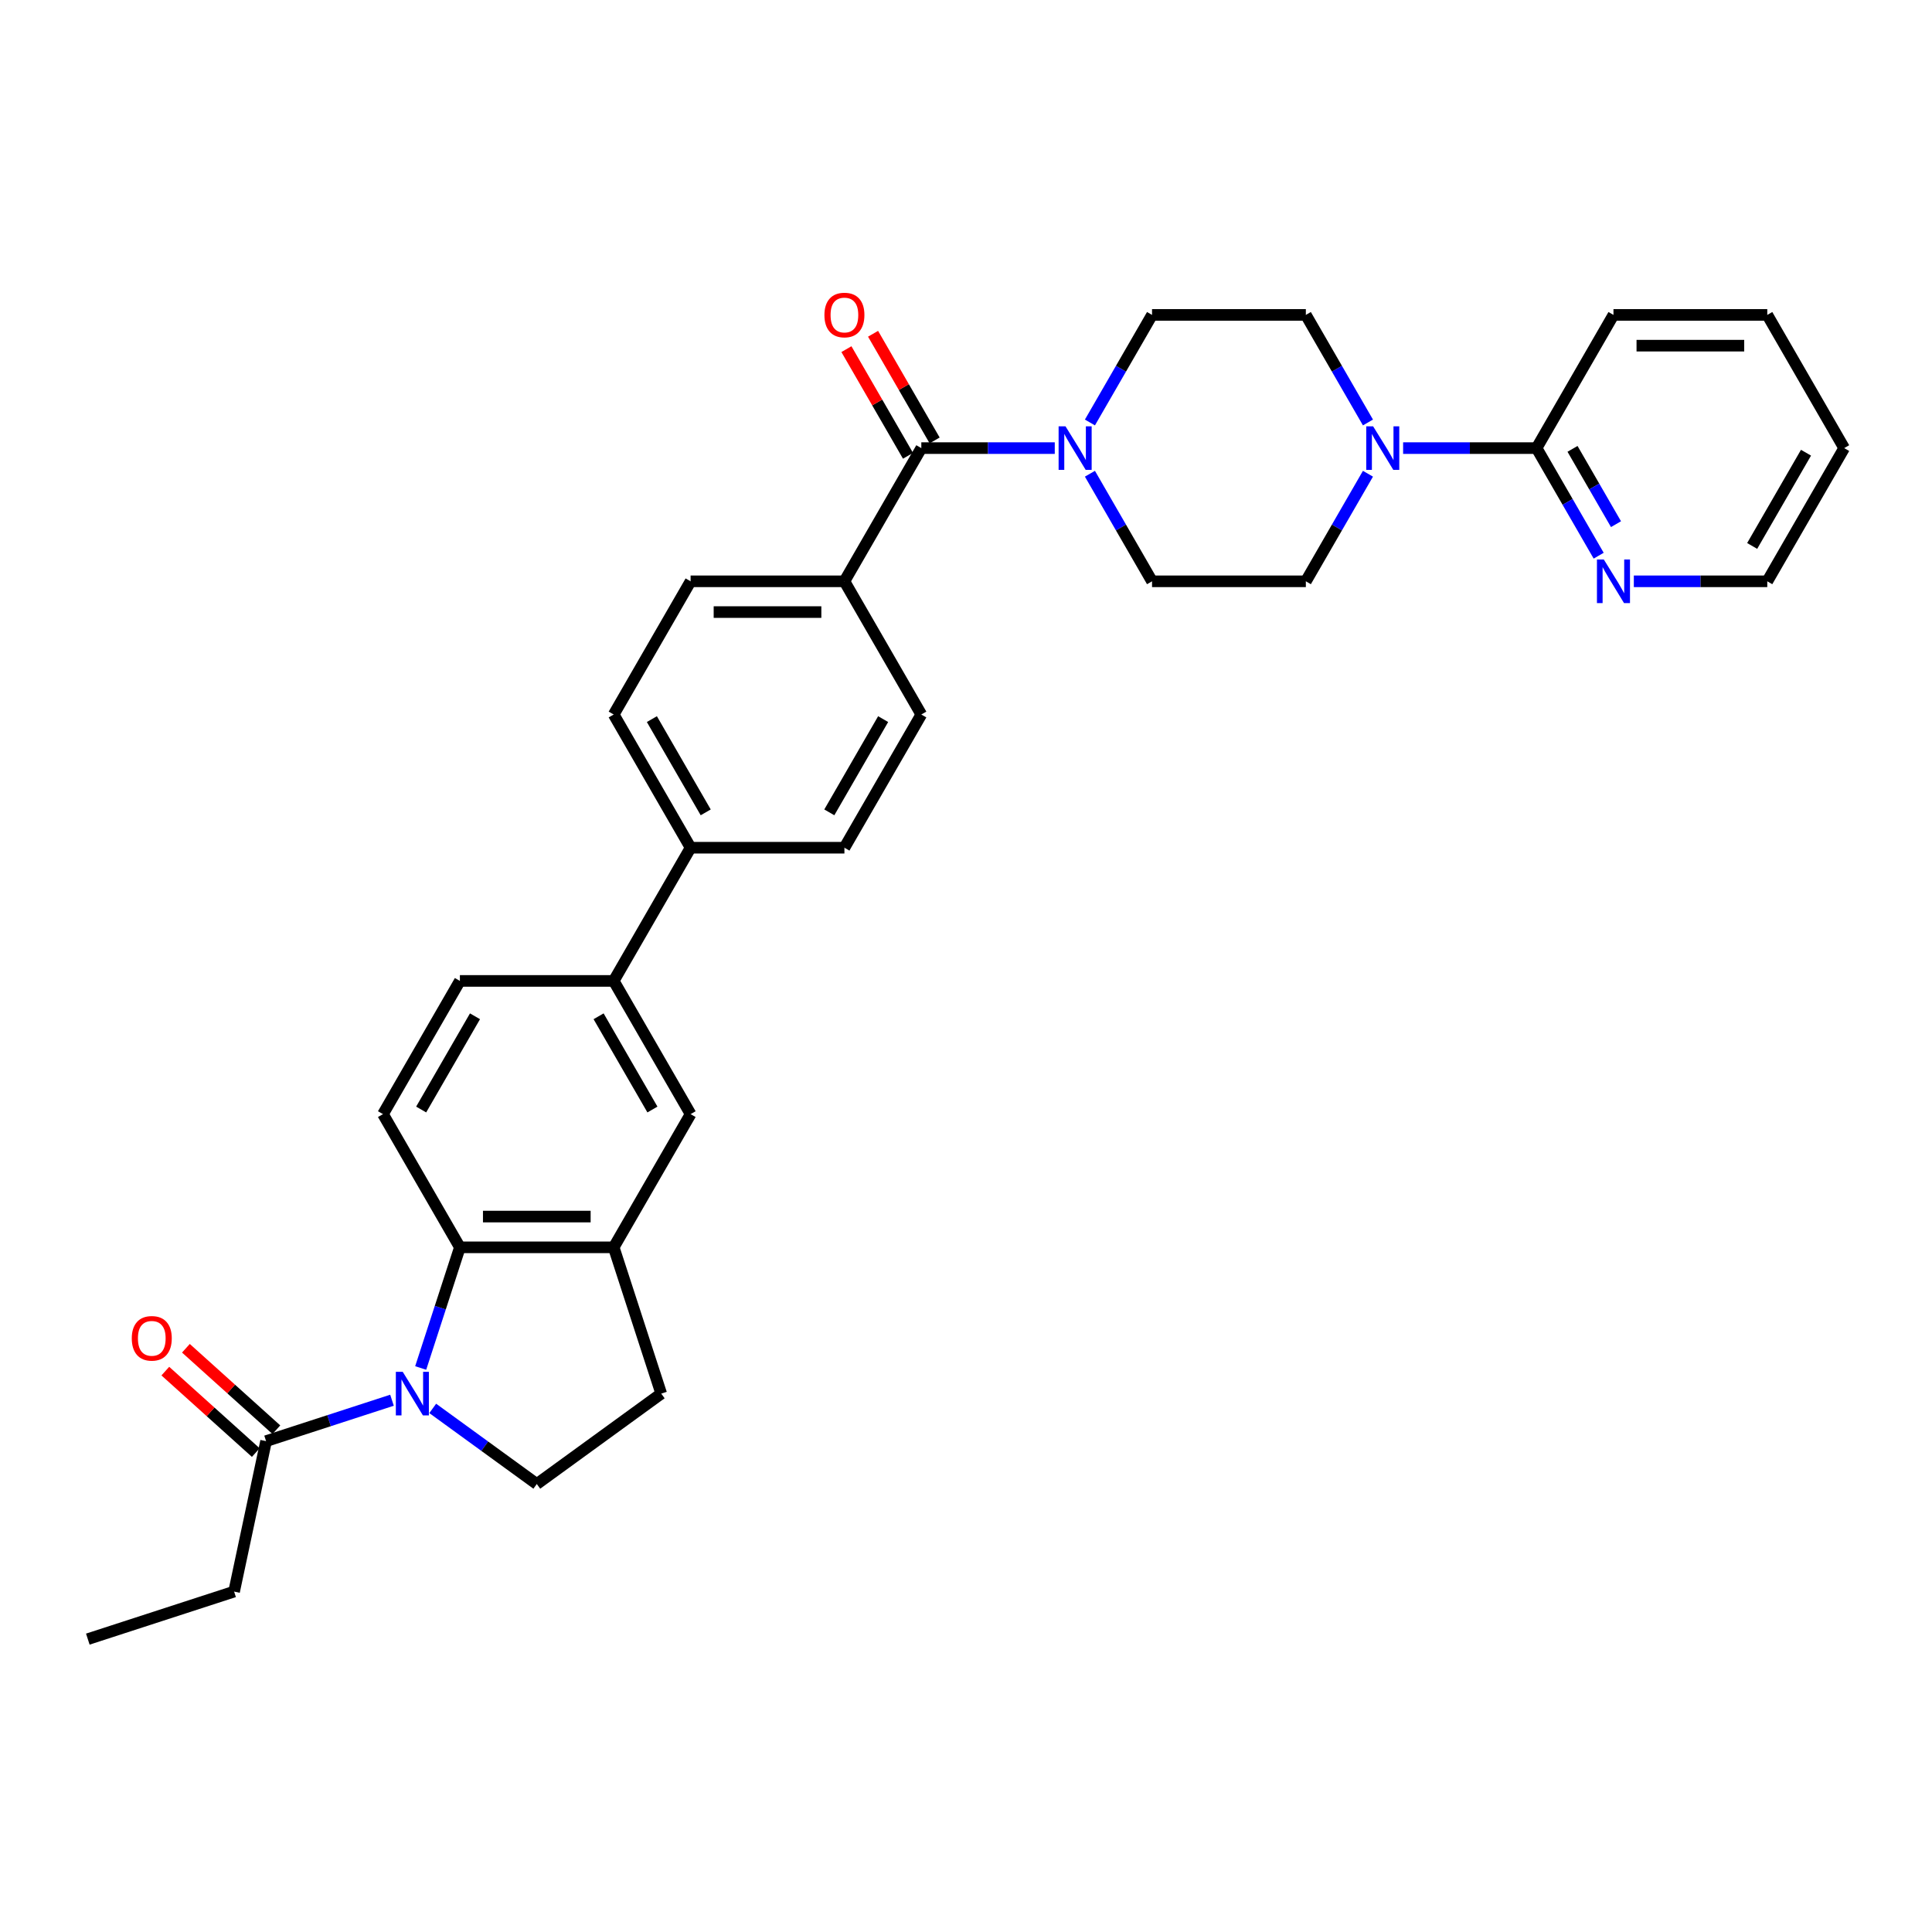 <?xml version='1.0' encoding='iso-8859-1'?>
<svg version='1.1' baseProfile='full'
              xmlns='http://www.w3.org/2000/svg'
                      xmlns:rdkit='http://www.rdkit.org/xml'
                      xmlns:xlink='http://www.w3.org/1999/xlink'
                  xml:space='preserve'
width='1000px' height='1000px' viewBox='0 0 1000 1000'>
<!-- END OF HEADER -->
<rect style='opacity:1.0;fill:#FFFFFF;stroke:none' width='1000' height='1000' x='0' y='0'> </rect>
<path class='bond-0' d='M 217.747,708.068 L 227.893,676.842' style='fill:none;fill-rule:evenodd;stroke:#0000FF;stroke-width:6px;stroke-linecap:butt;stroke-linejoin:miter;stroke-opacity:1' />
<path class='bond-0' d='M 227.893,676.842 L 238.039,645.616' style='fill:none;fill-rule:evenodd;stroke:#000000;stroke-width:6px;stroke-linecap:butt;stroke-linejoin:miter;stroke-opacity:1' />
<path class='bond-5' d='M 202.897,724.756 L 170.31,735.344' style='fill:none;fill-rule:evenodd;stroke:#0000FF;stroke-width:6px;stroke-linecap:butt;stroke-linejoin:miter;stroke-opacity:1' />
<path class='bond-5' d='M 170.31,735.344 L 137.722,745.932' style='fill:none;fill-rule:evenodd;stroke:#000000;stroke-width:6px;stroke-linecap:butt;stroke-linejoin:miter;stroke-opacity:1' />
<path class='bond-7' d='M 223.978,728.989 L 250.911,748.557' style='fill:none;fill-rule:evenodd;stroke:#0000FF;stroke-width:6px;stroke-linecap:butt;stroke-linejoin:miter;stroke-opacity:1' />
<path class='bond-7' d='M 250.911,748.557 L 277.845,768.126' style='fill:none;fill-rule:evenodd;stroke:#000000;stroke-width:6px;stroke-linecap:butt;stroke-linejoin:miter;stroke-opacity:1' />
<path class='bond-4' d='M 238.039,645.616 L 317.651,645.616' style='fill:none;fill-rule:evenodd;stroke:#000000;stroke-width:6px;stroke-linecap:butt;stroke-linejoin:miter;stroke-opacity:1' />
<path class='bond-4' d='M 249.981,629.693 L 305.709,629.693' style='fill:none;fill-rule:evenodd;stroke:#000000;stroke-width:6px;stroke-linecap:butt;stroke-linejoin:miter;stroke-opacity:1' />
<path class='bond-10' d='M 238.039,645.616 L 198.233,576.67' style='fill:none;fill-rule:evenodd;stroke:#000000;stroke-width:6px;stroke-linecap:butt;stroke-linejoin:miter;stroke-opacity:1' />
<path class='bond-1' d='M 476.874,231.94 L 437.069,300.886' style='fill:none;fill-rule:evenodd;stroke:#000000;stroke-width:6px;stroke-linecap:butt;stroke-linejoin:miter;stroke-opacity:1' />
<path class='bond-2' d='M 476.874,231.94 L 511.41,231.94' style='fill:none;fill-rule:evenodd;stroke:#000000;stroke-width:6px;stroke-linecap:butt;stroke-linejoin:miter;stroke-opacity:1' />
<path class='bond-2' d='M 511.41,231.94 L 545.946,231.94' style='fill:none;fill-rule:evenodd;stroke:#0000FF;stroke-width:6px;stroke-linecap:butt;stroke-linejoin:miter;stroke-opacity:1' />
<path class='bond-19' d='M 483.769,227.96 L 467.833,200.357' style='fill:none;fill-rule:evenodd;stroke:#000000;stroke-width:6px;stroke-linecap:butt;stroke-linejoin:miter;stroke-opacity:1' />
<path class='bond-19' d='M 467.833,200.357 L 451.896,172.755' style='fill:none;fill-rule:evenodd;stroke:#FF0000;stroke-width:6px;stroke-linecap:butt;stroke-linejoin:miter;stroke-opacity:1' />
<path class='bond-19' d='M 469.98,235.921 L 454.044,208.319' style='fill:none;fill-rule:evenodd;stroke:#000000;stroke-width:6px;stroke-linecap:butt;stroke-linejoin:miter;stroke-opacity:1' />
<path class='bond-19' d='M 454.044,208.319 L 438.107,180.716' style='fill:none;fill-rule:evenodd;stroke:#FF0000;stroke-width:6px;stroke-linecap:butt;stroke-linejoin:miter;stroke-opacity:1' />
<path class='bond-15' d='M 564.144,245.204 L 580.218,273.045' style='fill:none;fill-rule:evenodd;stroke:#0000FF;stroke-width:6px;stroke-linecap:butt;stroke-linejoin:miter;stroke-opacity:1' />
<path class='bond-15' d='M 580.218,273.045 L 596.292,300.886' style='fill:none;fill-rule:evenodd;stroke:#000000;stroke-width:6px;stroke-linecap:butt;stroke-linejoin:miter;stroke-opacity:1' />
<path class='bond-16' d='M 564.144,218.677 L 580.218,190.836' style='fill:none;fill-rule:evenodd;stroke:#0000FF;stroke-width:6px;stroke-linecap:butt;stroke-linejoin:miter;stroke-opacity:1' />
<path class='bond-16' d='M 580.218,190.836 L 596.292,162.994' style='fill:none;fill-rule:evenodd;stroke:#000000;stroke-width:6px;stroke-linecap:butt;stroke-linejoin:miter;stroke-opacity:1' />
<path class='bond-3' d='M 708.052,218.677 L 691.978,190.836' style='fill:none;fill-rule:evenodd;stroke:#0000FF;stroke-width:6px;stroke-linecap:butt;stroke-linejoin:miter;stroke-opacity:1' />
<path class='bond-3' d='M 691.978,190.836 L 675.904,162.994' style='fill:none;fill-rule:evenodd;stroke:#000000;stroke-width:6px;stroke-linecap:butt;stroke-linejoin:miter;stroke-opacity:1' />
<path class='bond-6' d='M 726.251,231.94 L 760.786,231.94' style='fill:none;fill-rule:evenodd;stroke:#0000FF;stroke-width:6px;stroke-linecap:butt;stroke-linejoin:miter;stroke-opacity:1' />
<path class='bond-6' d='M 760.786,231.94 L 795.322,231.94' style='fill:none;fill-rule:evenodd;stroke:#000000;stroke-width:6px;stroke-linecap:butt;stroke-linejoin:miter;stroke-opacity:1' />
<path class='bond-35' d='M 708.052,245.204 L 691.978,273.045' style='fill:none;fill-rule:evenodd;stroke:#0000FF;stroke-width:6px;stroke-linecap:butt;stroke-linejoin:miter;stroke-opacity:1' />
<path class='bond-35' d='M 691.978,273.045 L 675.904,300.886' style='fill:none;fill-rule:evenodd;stroke:#000000;stroke-width:6px;stroke-linecap:butt;stroke-linejoin:miter;stroke-opacity:1' />
<path class='bond-8' d='M 317.651,645.616 L 357.457,576.67' style='fill:none;fill-rule:evenodd;stroke:#000000;stroke-width:6px;stroke-linecap:butt;stroke-linejoin:miter;stroke-opacity:1' />
<path class='bond-32' d='M 317.651,645.616 L 342.252,721.331' style='fill:none;fill-rule:evenodd;stroke:#000000;stroke-width:6px;stroke-linecap:butt;stroke-linejoin:miter;stroke-opacity:1' />
<path class='bond-21' d='M 143.049,740.016 L 119.638,718.936' style='fill:none;fill-rule:evenodd;stroke:#000000;stroke-width:6px;stroke-linecap:butt;stroke-linejoin:miter;stroke-opacity:1' />
<path class='bond-21' d='M 119.638,718.936 L 96.226,697.856' style='fill:none;fill-rule:evenodd;stroke:#FF0000;stroke-width:6px;stroke-linecap:butt;stroke-linejoin:miter;stroke-opacity:1' />
<path class='bond-21' d='M 132.395,751.849 L 108.983,730.769' style='fill:none;fill-rule:evenodd;stroke:#000000;stroke-width:6px;stroke-linecap:butt;stroke-linejoin:miter;stroke-opacity:1' />
<path class='bond-21' d='M 108.983,730.769 L 85.572,709.689' style='fill:none;fill-rule:evenodd;stroke:#FF0000;stroke-width:6px;stroke-linecap:butt;stroke-linejoin:miter;stroke-opacity:1' />
<path class='bond-26' d='M 137.722,745.932 L 121.17,823.805' style='fill:none;fill-rule:evenodd;stroke:#000000;stroke-width:6px;stroke-linecap:butt;stroke-linejoin:miter;stroke-opacity:1' />
<path class='bond-12' d='M 795.322,231.94 L 811.396,259.782' style='fill:none;fill-rule:evenodd;stroke:#000000;stroke-width:6px;stroke-linecap:butt;stroke-linejoin:miter;stroke-opacity:1' />
<path class='bond-12' d='M 811.396,259.782 L 827.47,287.623' style='fill:none;fill-rule:evenodd;stroke:#0000FF;stroke-width:6px;stroke-linecap:butt;stroke-linejoin:miter;stroke-opacity:1' />
<path class='bond-12' d='M 813.933,232.332 L 825.185,251.82' style='fill:none;fill-rule:evenodd;stroke:#000000;stroke-width:6px;stroke-linecap:butt;stroke-linejoin:miter;stroke-opacity:1' />
<path class='bond-12' d='M 825.185,251.82 L 836.437,271.309' style='fill:none;fill-rule:evenodd;stroke:#0000FF;stroke-width:6px;stroke-linecap:butt;stroke-linejoin:miter;stroke-opacity:1' />
<path class='bond-27' d='M 795.322,231.94 L 835.128,162.994' style='fill:none;fill-rule:evenodd;stroke:#000000;stroke-width:6px;stroke-linecap:butt;stroke-linejoin:miter;stroke-opacity:1' />
<path class='bond-14' d='M 277.845,768.126 L 342.252,721.331' style='fill:none;fill-rule:evenodd;stroke:#000000;stroke-width:6px;stroke-linecap:butt;stroke-linejoin:miter;stroke-opacity:1' />
<path class='bond-33' d='M 357.457,576.67 L 317.651,507.724' style='fill:none;fill-rule:evenodd;stroke:#000000;stroke-width:6px;stroke-linecap:butt;stroke-linejoin:miter;stroke-opacity:1' />
<path class='bond-33' d='M 337.697,574.289 L 309.832,526.027' style='fill:none;fill-rule:evenodd;stroke:#000000;stroke-width:6px;stroke-linecap:butt;stroke-linejoin:miter;stroke-opacity:1' />
<path class='bond-9' d='M 317.651,507.724 L 238.039,507.724' style='fill:none;fill-rule:evenodd;stroke:#000000;stroke-width:6px;stroke-linecap:butt;stroke-linejoin:miter;stroke-opacity:1' />
<path class='bond-13' d='M 317.651,507.724 L 357.457,438.778' style='fill:none;fill-rule:evenodd;stroke:#000000;stroke-width:6px;stroke-linecap:butt;stroke-linejoin:miter;stroke-opacity:1' />
<path class='bond-20' d='M 198.233,576.67 L 238.039,507.724' style='fill:none;fill-rule:evenodd;stroke:#000000;stroke-width:6px;stroke-linecap:butt;stroke-linejoin:miter;stroke-opacity:1' />
<path class='bond-20' d='M 217.993,574.289 L 245.857,526.027' style='fill:none;fill-rule:evenodd;stroke:#000000;stroke-width:6px;stroke-linecap:butt;stroke-linejoin:miter;stroke-opacity:1' />
<path class='bond-11' d='M 437.069,300.886 L 357.457,300.886' style='fill:none;fill-rule:evenodd;stroke:#000000;stroke-width:6px;stroke-linecap:butt;stroke-linejoin:miter;stroke-opacity:1' />
<path class='bond-11' d='M 425.127,316.809 L 369.398,316.809' style='fill:none;fill-rule:evenodd;stroke:#000000;stroke-width:6px;stroke-linecap:butt;stroke-linejoin:miter;stroke-opacity:1' />
<path class='bond-34' d='M 437.069,300.886 L 476.874,369.832' style='fill:none;fill-rule:evenodd;stroke:#000000;stroke-width:6px;stroke-linecap:butt;stroke-linejoin:miter;stroke-opacity:1' />
<path class='bond-28' d='M 845.668,300.886 L 880.204,300.886' style='fill:none;fill-rule:evenodd;stroke:#0000FF;stroke-width:6px;stroke-linecap:butt;stroke-linejoin:miter;stroke-opacity:1' />
<path class='bond-28' d='M 880.204,300.886 L 914.74,300.886' style='fill:none;fill-rule:evenodd;stroke:#000000;stroke-width:6px;stroke-linecap:butt;stroke-linejoin:miter;stroke-opacity:1' />
<path class='bond-24' d='M 357.457,438.778 L 437.069,438.778' style='fill:none;fill-rule:evenodd;stroke:#000000;stroke-width:6px;stroke-linecap:butt;stroke-linejoin:miter;stroke-opacity:1' />
<path class='bond-25' d='M 357.457,438.778 L 317.651,369.832' style='fill:none;fill-rule:evenodd;stroke:#000000;stroke-width:6px;stroke-linecap:butt;stroke-linejoin:miter;stroke-opacity:1' />
<path class='bond-25' d='M 365.275,420.475 L 337.411,372.213' style='fill:none;fill-rule:evenodd;stroke:#000000;stroke-width:6px;stroke-linecap:butt;stroke-linejoin:miter;stroke-opacity:1' />
<path class='bond-18' d='M 596.292,300.886 L 675.904,300.886' style='fill:none;fill-rule:evenodd;stroke:#000000;stroke-width:6px;stroke-linecap:butt;stroke-linejoin:miter;stroke-opacity:1' />
<path class='bond-17' d='M 596.292,162.994 L 675.904,162.994' style='fill:none;fill-rule:evenodd;stroke:#000000;stroke-width:6px;stroke-linecap:butt;stroke-linejoin:miter;stroke-opacity:1' />
<path class='bond-22' d='M 476.874,369.832 L 437.069,438.778' style='fill:none;fill-rule:evenodd;stroke:#000000;stroke-width:6px;stroke-linecap:butt;stroke-linejoin:miter;stroke-opacity:1' />
<path class='bond-22' d='M 457.114,372.213 L 429.25,420.475' style='fill:none;fill-rule:evenodd;stroke:#000000;stroke-width:6px;stroke-linecap:butt;stroke-linejoin:miter;stroke-opacity:1' />
<path class='bond-23' d='M 357.457,300.886 L 317.651,369.832' style='fill:none;fill-rule:evenodd;stroke:#000000;stroke-width:6px;stroke-linecap:butt;stroke-linejoin:miter;stroke-opacity:1' />
<path class='bond-29' d='M 121.17,823.805 L 45.455,848.406' style='fill:none;fill-rule:evenodd;stroke:#000000;stroke-width:6px;stroke-linecap:butt;stroke-linejoin:miter;stroke-opacity:1' />
<path class='bond-30' d='M 835.128,162.994 L 914.74,162.994' style='fill:none;fill-rule:evenodd;stroke:#000000;stroke-width:6px;stroke-linecap:butt;stroke-linejoin:miter;stroke-opacity:1' />
<path class='bond-30' d='M 847.069,178.917 L 902.798,178.917' style='fill:none;fill-rule:evenodd;stroke:#000000;stroke-width:6px;stroke-linecap:butt;stroke-linejoin:miter;stroke-opacity:1' />
<path class='bond-36' d='M 914.74,300.886 L 954.545,231.94' style='fill:none;fill-rule:evenodd;stroke:#000000;stroke-width:6px;stroke-linecap:butt;stroke-linejoin:miter;stroke-opacity:1' />
<path class='bond-36' d='M 906.921,282.583 L 934.785,234.321' style='fill:none;fill-rule:evenodd;stroke:#000000;stroke-width:6px;stroke-linecap:butt;stroke-linejoin:miter;stroke-opacity:1' />
<path class='bond-31' d='M 914.74,162.994 L 954.545,231.94' style='fill:none;fill-rule:evenodd;stroke:#000000;stroke-width:6px;stroke-linecap:butt;stroke-linejoin:miter;stroke-opacity:1' />
<path  class='atom-0' d='M 208.454 710.058
L 215.842 722
Q 216.574 723.178, 217.752 725.312
Q 218.931 727.445, 218.994 727.573
L 218.994 710.058
L 221.988 710.058
L 221.988 732.604
L 218.899 732.604
L 210.97 719.548
Q 210.046 718.019, 209.059 716.268
Q 208.104 714.516, 207.817 713.975
L 207.817 732.604
L 204.887 732.604
L 204.887 710.058
L 208.454 710.058
' fill='#0000FF'/>
<path  class='atom-3' d='M 551.503 220.667
L 558.891 232.609
Q 559.623 233.787, 560.801 235.921
Q 561.979 238.055, 562.043 238.182
L 562.043 220.667
L 565.037 220.667
L 565.037 243.213
L 561.948 243.213
L 554.018 230.157
Q 553.095 228.629, 552.108 226.877
Q 551.152 225.126, 550.866 224.584
L 550.866 243.213
L 547.936 243.213
L 547.936 220.667
L 551.503 220.667
' fill='#0000FF'/>
<path  class='atom-4' d='M 710.726 220.667
L 718.114 232.609
Q 718.847 233.787, 720.025 235.921
Q 721.203 238.055, 721.267 238.182
L 721.267 220.667
L 724.26 220.667
L 724.26 243.213
L 721.171 243.213
L 713.242 230.157
Q 712.318 228.629, 711.331 226.877
Q 710.376 225.126, 710.089 224.584
L 710.089 243.213
L 707.16 243.213
L 707.16 220.667
L 710.726 220.667
' fill='#0000FF'/>
<path  class='atom-13' d='M 830.144 289.613
L 837.532 301.555
Q 838.264 302.733, 839.443 304.867
Q 840.621 307, 840.685 307.128
L 840.685 289.613
L 843.678 289.613
L 843.678 312.159
L 840.589 312.159
L 832.66 299.103
Q 831.736 297.574, 830.749 295.823
Q 829.794 294.071, 829.507 293.53
L 829.507 312.159
L 826.577 312.159
L 826.577 289.613
L 830.144 289.613
' fill='#0000FF'/>
<path  class='atom-20' d='M 426.719 163.058
Q 426.719 157.645, 429.394 154.619
Q 432.069 151.594, 437.069 151.594
Q 442.068 151.594, 444.743 154.619
Q 447.418 157.645, 447.418 163.058
Q 447.418 168.535, 444.711 171.656
Q 442.004 174.745, 437.069 174.745
Q 432.101 174.745, 429.394 171.656
Q 426.719 168.567, 426.719 163.058
M 437.069 172.198
Q 440.508 172.198, 442.355 169.905
Q 444.234 167.58, 444.234 163.058
Q 444.234 158.632, 442.355 156.403
Q 440.508 154.142, 437.069 154.142
Q 433.629 154.142, 431.75 156.371
Q 429.903 158.6, 429.903 163.058
Q 429.903 167.612, 431.75 169.905
Q 433.629 172.198, 437.069 172.198
' fill='#FF0000'/>
<path  class='atom-22' d='M 68.21 692.725
Q 68.21 687.312, 70.884 684.287
Q 73.559 681.261, 78.559 681.261
Q 83.559 681.261, 86.234 684.287
Q 88.909 687.312, 88.909 692.725
Q 88.909 698.203, 86.202 701.323
Q 83.495 704.412, 78.559 704.412
Q 73.591 704.412, 70.884 701.323
Q 68.21 698.234, 68.21 692.725
M 78.559 701.865
Q 81.998 701.865, 83.845 699.572
Q 85.724 697.247, 85.724 692.725
Q 85.724 688.299, 83.845 686.07
Q 81.998 683.809, 78.559 683.809
Q 75.12 683.809, 73.241 686.038
Q 71.394 688.267, 71.394 692.725
Q 71.394 697.279, 73.241 699.572
Q 75.12 701.865, 78.559 701.865
' fill='#FF0000'/>
</svg>
